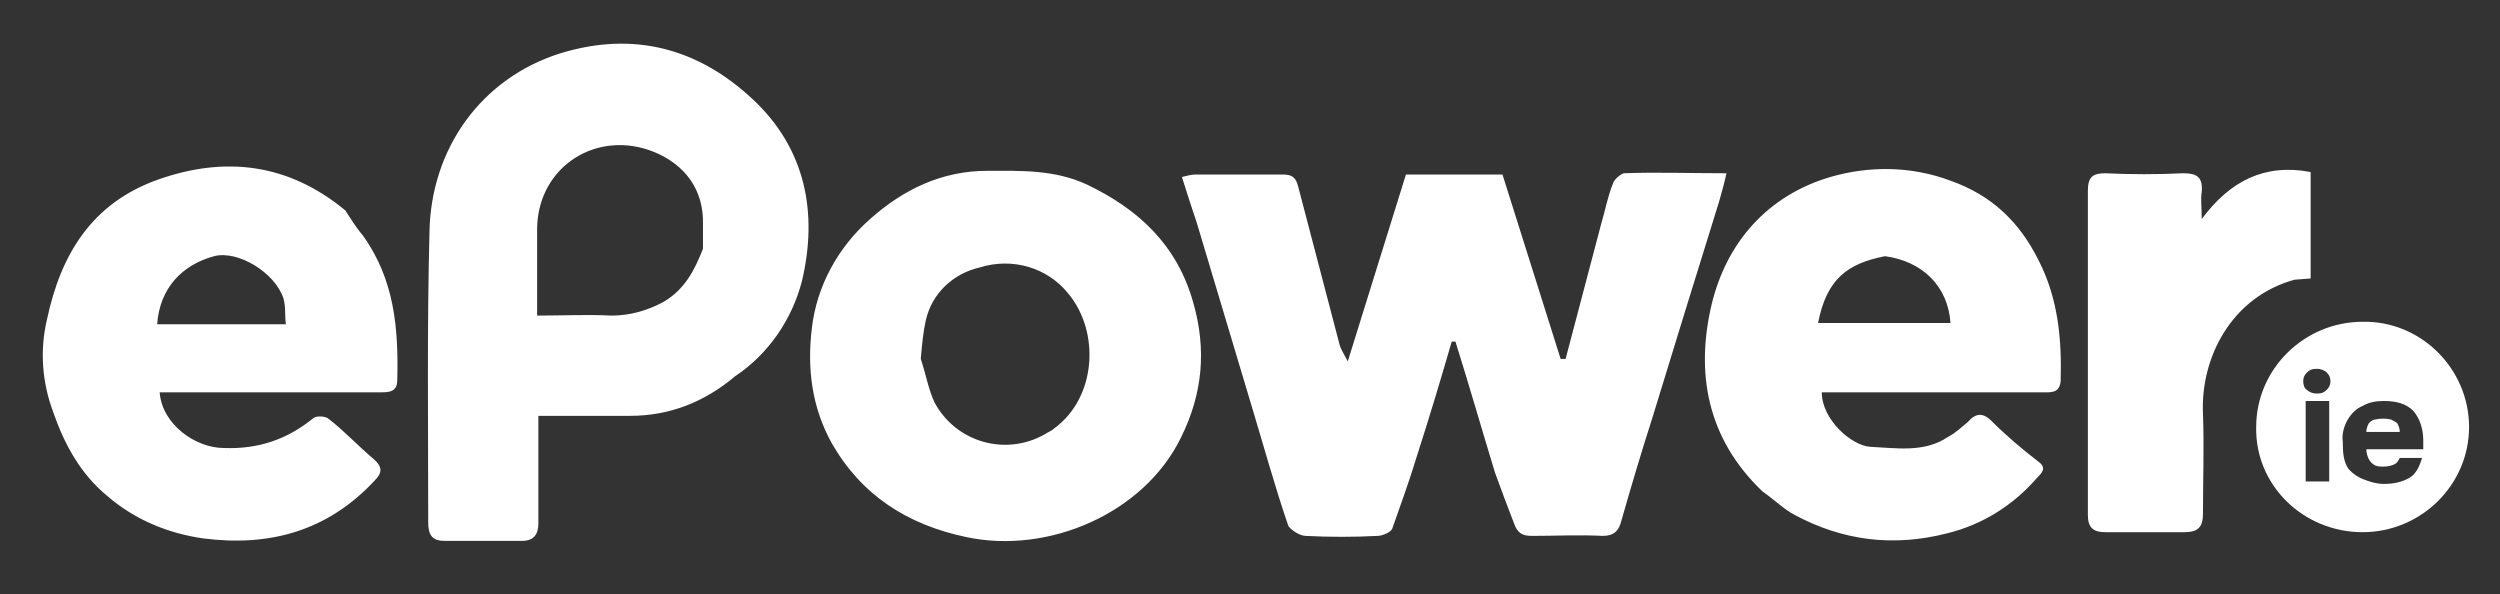 <?xml version="1.0" encoding="utf-8"?>
<!-- Generator: Adobe Illustrator 28.0.0, SVG Export Plug-In . SVG Version: 6.00 Build 0)  -->
<svg version="1.1" id="Layer_1" xmlns="http://www.w3.org/2000/svg" xmlns:xlink="http://www.w3.org/1999/xlink" x="0px" y="0px"
	 viewBox="0 0 202 48" style="enable-background:new 0 0 202 48;" xml:space="preserve">
<rect x="0" y="0" width="202" height="48" fill="#333333" stroke="none"/>
<style type="text/css">
	.st0{fill:#FFFFFF;}
	.st1{fill-rule:evenodd;clip-rule:evenodd;fill:#FFFFFF;}
</style>
<path class="st0" d="M120.8,38.2c-1.1-3.6-2.1-7.1-3.2-10.6l-0.3,0c-0.9,3.1-1.8,6.1-2.8,9.2c-0.6,2-1.3,3.9-2,5.9
	c-0.1,0.3-0.8,0.6-1.2,0.6c-1.9,0.1-3.9,0.1-5.8,0c-0.5,0-1.2-0.5-1.4-0.8c-1.1-3.2-2-6.5-3-9.8L96.7,18c-0.4-1.2-0.8-2.4-1.2-3.7
	c0.4-0.1,0.8-0.2,1.1-0.2c2.3,0,4.6,0,7,0c0.8,0,1.1,0.2,1.3,1c1.1,4.2,2.2,8.4,3.3,12.6c0.1,0.5,0.4,0.9,0.7,1.5l4.7-15.1h7.8
	l4.7,14.9l0.4,0l2.9-11c0.3-1,0.5-2.1,0.9-3.1c0.1-0.4,0.6-0.8,0.9-0.9c2.7-0.1,5.4,0,8.3,0c-0.2,0.9-0.4,1.6-0.6,2.3
	c-1.8,5.8-3.6,11.6-5.4,17.5c-0.9,2.8-1.7,5.5-2.5,8.3c-0.2,0.8-0.6,1.2-1.5,1.2c-1.9-0.1-3.8,0-5.7,0c-0.8,0-1.2-0.2-1.5-1.1
	C121.8,40.9,121.3,39.6,120.8,38.2L120.8,38.2z M59.4,30.4c-2.5,2.1-5.3,3.2-8.5,3.2c-2.4,0-4.8,0-7.4,0V35c0,2.4,0,4.9,0,7.3
	c0,0.9-0.4,1.4-1.3,1.4c-2.1,0-4.2,0-6.3,0c-1,0-1.3-0.5-1.3-1.5c0-7.8-0.1-15.6,0.1-23.4C34.8,12,38.9,6.3,45.3,4.3
	C51.2,2.5,56.4,3.9,60.8,8c4.3,4,5.3,9.2,4,14.7C64,25.8,62.1,28.6,59.4,30.4L59.4,30.4z M56.8,20.1c0-0.6,0-1.3,0-1.9
	c0.1-2.9-1.5-4.9-3.9-5.9c-4.6-1.9-9.4,1.1-9.5,6.1c0,2.3,0,4.6,0,7.1c2,0,4-0.1,6,0c1.5,0,2.9-0.4,4.2-1.1
	C55.3,23.4,56.1,21.9,56.8,20.1L56.8,20.1z M95.4,35.4c-3,6.1-10.7,9.4-17.3,8c-4.8-1-8.5-3.4-10.9-7.6c-1.6-2.9-2-6-1.6-9.3
	c0.4-3.4,2.1-6.5,4.7-8.8c2.7-2.4,5.8-3.9,9.5-3.9c2.7,0,5.4-0.1,8,1.1c4.2,2,7.3,4.9,8.6,9.5C97.5,28.2,97.2,31.8,95.4,35.4z
	 M74.4,29c0.4,1.2,0.6,2.4,1.1,3.5c1.7,3.2,5.7,4.4,8.9,2.6c0.3-0.2,0.6-0.3,0.8-0.5c3.4-2.5,3.7-7.8,1.1-10.9
	c-1.7-2.1-4.5-2.9-7.1-2.1c-2.2,0.5-3.9,2.1-4.4,4.3C74.6,26.8,74.5,27.8,74.4,29z M142.4,39.7c-4.5-4.3-5.4-9.6-4.1-15.1
	c1.2-5,4.5-8.8,9.6-10.3c3.1-0.9,6.5-0.9,9.7,0.3c3.4,1.2,5.6,3.4,7.1,6.4c1.6,3.1,1.9,6.4,1.8,9.8c-0.1,1-0.8,0.9-1.5,0.9h-17.8
	c0,2.2,2.4,4.3,3.9,4.4c2.1,0.1,4.4,0.5,6.3-0.8c0.6-0.3,1.1-0.8,1.6-1.2c0.6-0.7,1.2-0.8,1.9-0.1c1.2,1.2,2.5,2.3,3.8,3.3
	c0.7,0.5,0.3,0.9-0.1,1.3c-1.9,2.2-4.4,3.8-7.3,4.5c-4.3,1.1-8.4,0.6-12.3-1.5C144.2,41.2,143.4,40.4,142.4,39.7z M152.3,20.7
	c-3,0.6-4.7,1.8-5.4,5.4h10.7C157.4,23.1,155.3,21.1,152.3,20.7z M29.3,19c2.6,3.6,2.9,7.6,2.8,11.7c0,1-0.7,1-1.4,1H12.9
	c0.2,2.6,2.9,4.5,5.2,4.5c2.8,0.1,5.1-0.7,7.2-2.4c0.2-0.2,0.9-0.2,1.2,0c1.3,1,2.4,2.2,3.7,3.3c0.7,0.6,0.7,1.1,0.1,1.7
	c-3.8,4.1-8.5,5.4-13.9,4.7c-2.8-0.4-5.5-1.5-7.7-3.4c-2.2-1.8-3.5-4.2-4.4-6.8c-0.9-2.4-1.1-5-0.5-7.5c1.1-5.2,3.6-9.4,9-11.3
	c5.4-1.9,10.5-1.3,15.1,2.5C28.3,17.6,28.7,18.3,29.3,19z M23.1,26.2c-0.1-0.7,0-1.4-0.2-2.1c-0.7-2.1-3.7-3.9-5.6-3.4
	c-2.6,0.7-4.4,2.6-4.6,5.5C16.1,26.2,19.4,26.2,23.1,26.2z M185.4,22.6c-5.1,1.4-7.6,6.3-7.4,10.8c0.1,2.7,0,5.4,0,8.1
	c0,1.1-0.4,1.5-1.5,1.5c-2.1,0-4.3,0-6.4,0c-1,0-1.4-0.4-1.4-1.4c0-8.7,0-17.5,0-26.2c0-1.1,0.4-1.4,1.4-1.4c2.1,0.1,4.2,0.1,6.3,0
	c1.1,0,1.6,0.3,1.5,1.5c-0.1,0.6,0,1.2,0,2.2c2.3-3.1,5.1-4.5,8.8-3.8v8.6L185.4,22.6L185.4,22.6z M191.9,33.9
	c0.4-0.1,0.9-0.1,1.3,0c0.2,0.1,0.4,0.2,0.5,0.3c0.1,0.2,0.2,0.4,0.2,0.7h-2.7c0-0.3,0.1-0.5,0.2-0.7
	C191.5,34.1,191.7,33.9,191.9,33.9L191.9,33.9z"/>
<path class="st1" d="M190.9,43c4.7,0,8.6-3.8,8.6-8.5c0-4.7-3.9-8.6-8.6-8.5c-4.7,0-8.6,3.8-8.6,8.5C182.2,39.2,186.1,43,190.9,43z
	 M186.3,32.4v6.5h1.9v-6.5L186.3,32.4L186.3,32.4z M186.4,31.5c0.2,0.2,0.5,0.3,0.8,0.3c0.4,0,0.6-0.1,0.8-0.3
	c0.2-0.2,0.3-0.4,0.3-0.7c0-0.3-0.1-0.5-0.3-0.7c-0.2-0.2-0.5-0.3-0.8-0.3c-0.4,0-0.6,0.1-0.8,0.3c-0.2,0.2-0.3,0.4-0.3,0.7
	C186.1,31.1,186.2,31.4,186.4,31.5z M190.9,38.7c0.5,0.2,1.1,0.4,1.7,0.4c0.7,0,1.4-0.1,2.1-0.5c0.5-0.3,0.8-0.9,1-1.6h-1.8
	c-0.1,0.2-0.2,0.4-0.4,0.5c-0.2,0.1-0.5,0.2-0.9,0.2c-0.2,0-0.5,0-0.7-0.1c-0.2-0.1-0.4-0.3-0.5-0.5c-0.1-0.2-0.2-0.5-0.2-0.8h4.6
	v-0.7c0-1-0.3-1.8-0.8-2.4c-0.6-0.6-1.4-0.8-2.4-0.8c-0.6,0-1.2,0.1-1.7,0.4c-0.5,0.2-0.9,0.6-1.2,1.1c-0.3,0.5-0.5,1.2-0.4,1.8v0.2
	c0,0.8,0.1,1.4,0.4,1.9C189.9,38.1,190.4,38.5,190.9,38.7L190.9,38.7z"/>
</svg>

